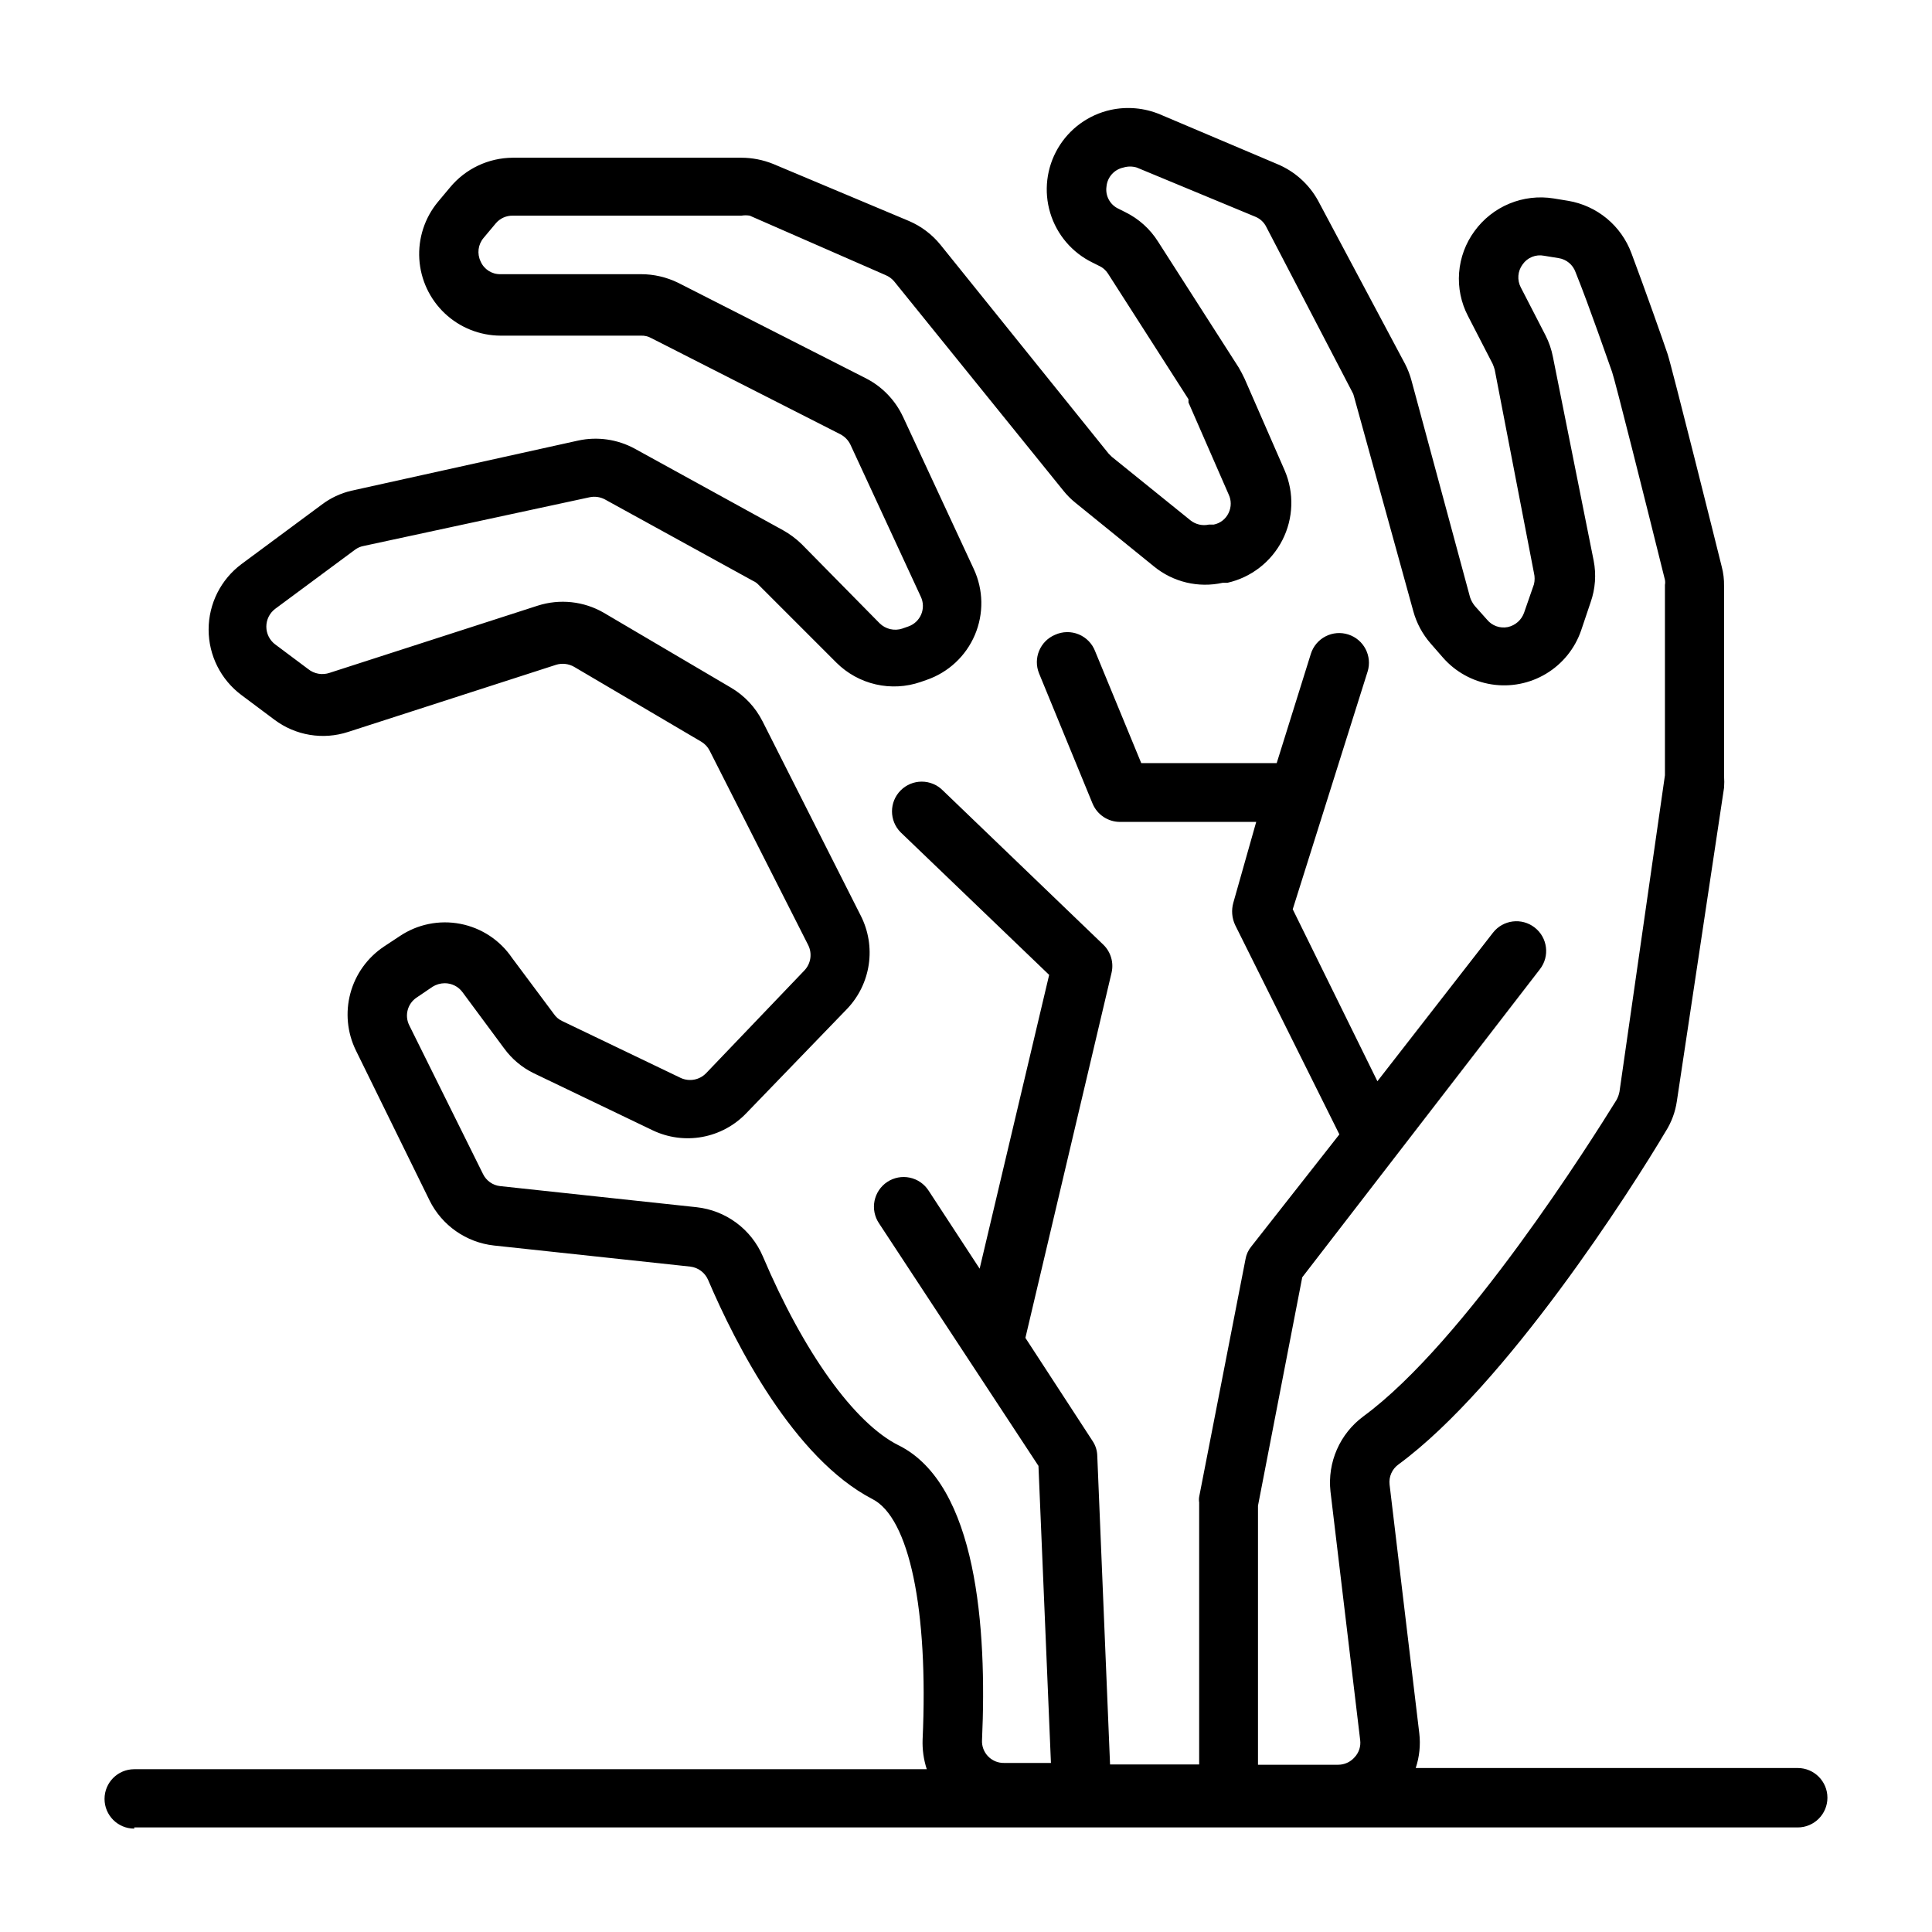 <?xml version="1.0" encoding="UTF-8"?>
<!-- Uploaded to: ICON Repo, www.svgrepo.com, Generator: ICON Repo Mixer Tools -->
<svg fill="#000000" width="800px" height="800px" version="1.1" viewBox="144 144 512 512" xmlns="http://www.w3.org/2000/svg">
 <path d="m179.58 628.29h440.83c4.348 0 7.875-3.527 7.875-7.875 0-4.348-3.527-7.871-7.875-7.871h-101.23c0.988-2.965 1.309-6.109 0.945-9.211l-7.871-65.891v0.004c-0.25-2.082 0.656-4.133 2.359-5.356 28.496-20.941 61.715-72.895 70.848-88.324h0.004c1.504-2.394 2.496-5.074 2.91-7.871l12.516-83.129c0.078-1.047 0.078-2.102 0-3.148v-50.301c0.035-1.754-0.176-3.504-0.629-5.195-1.34-5.434-13.227-52.98-14.328-56.285-1.102-3.309-6.137-17.555-9.602-26.766-1.332-3.578-3.582-6.746-6.523-9.176-2.945-2.434-6.477-4.047-10.246-4.68l-3.856-0.629c-3.949-0.633-7.996-0.156-11.691 1.371-3.699 1.527-6.898 4.051-9.25 7.289-2.363 3.215-3.781 7.027-4.086 11.008-0.309 3.981 0.508 7.965 2.356 11.504l6.535 12.676c0.219 0.512 0.402 1.035 0.551 1.574l10.391 53.844c0.238 0.984 0.238 2.008 0 2.992l-2.598 7.477c-0.668 1.957-2.312 3.418-4.328 3.859-2.062 0.414-4.184-0.344-5.512-1.969l-3.227-3.621c-0.555-0.68-0.984-1.453-1.262-2.281l-15.508-57.391c-0.41-1.551-0.992-3.059-1.73-4.484l-23.066-43.297c-2.414-4.367-6.246-7.785-10.863-9.684l-31.016-13.145c-4.133-1.723-8.691-2.133-13.066-1.184-5.871 1.293-10.938 4.977-13.977 10.16s-3.777 11.402-2.035 17.156c1.742 5.754 5.805 10.52 11.211 13.148l1.73 0.867v-0.004c0.969 0.441 1.789 1.152 2.359 2.047l21.332 33.297v0.867l10.629 24.324v0.004c0.762 1.562 0.762 3.391 0 4.957-0.746 1.594-2.207 2.734-3.934 3.07h-1.262c-1.707 0.387-3.5-0.02-4.879-1.102l-20.859-16.848-0.867-0.867-44.555-55.336c-2.231-2.75-5.094-4.91-8.348-6.301l-35.973-15.113c-2.676-1.082-5.535-1.645-8.426-1.652h-60.613c-6.43 0.039-12.512 2.918-16.609 7.871l-3.227 3.856v0.004c-3.496 4.234-5.25 9.645-4.91 15.125 0.344 5.481 2.758 10.629 6.754 14.398 3.992 3.766 9.273 5.875 14.766 5.898h37.234c0.934-0.035 1.855 0.184 2.676 0.629l50.145 25.504v0.004c1.168 0.602 2.106 1.57 2.676 2.754l18.656 40.305c0.695 1.473 0.73 3.172 0.102 4.672-0.633 1.5-1.867 2.664-3.406 3.199l-1.574 0.551v0.004c-2.125 0.715-4.473 0.168-6.062-1.418l-20.625-20.941c-1.48-1.445-3.148-2.688-4.957-3.699l-39.359-21.648c-4.551-2.457-9.824-3.207-14.879-2.125l-60.145 13.305c-2.852 0.664-5.535 1.926-7.871 3.699l-21.254 15.742c-5.481 4.086-8.711 10.523-8.711 17.359 0 6.836 3.231 13.273 8.711 17.359l8.738 6.535v-0.004c5.59 4.199 12.879 5.406 19.523 3.231l55.105-17.789-0.004-0.004c1.609-0.488 3.348-0.289 4.805 0.551l33.691 19.836v0.004c0.945 0.559 1.711 1.379 2.203 2.359l26.137 51.562c1.098 2.223 0.688 4.898-1.023 6.691l-26.055 27.238h-0.004c-1.738 1.793-4.418 2.297-6.691 1.258l-31.488-15.113c-0.855-0.402-1.59-1.027-2.125-1.812l-11.098-14.879v0.004c-3.195-4.719-8.133-7.973-13.73-9.051-5.594-1.078-11.387 0.109-16.105 3.301l-4.172 2.754v0.004c-4.344 2.91-7.488 7.297-8.848 12.348s-0.848 10.426 1.449 15.125l19.523 39.754h-0.004c3.285 6.641 9.723 11.148 17.082 11.965l52.035 5.59c2.094 0.25 3.894 1.602 4.723 3.543 7.32 17.16 22.75 47.23 43.453 58.016 9.84 4.879 14.957 29.363 13.383 63.762-0.098 2.672 0.277 5.336 1.105 7.875h-210.03c-4.348 0-7.871 3.523-7.871 7.871 0 4.348 3.523 7.871 7.871 7.871zm202.62-101.23c-11.73-5.824-25.191-24.562-36.055-50.145v-0.004c-1.512-3.523-3.934-6.586-7.019-8.867-3.082-2.285-6.719-3.703-10.535-4.121l-52.035-5.59 0.004 0.004c-1.98-0.215-3.707-1.438-4.566-3.231l-19.523-39.359c-1.32-2.609-0.477-5.793 1.969-7.398l4.172-2.832v-0.004c0.965-0.609 2.086-0.934 3.227-0.945 1.863-0.012 3.617 0.867 4.723 2.363l11.02 14.879h0.004c2.039 2.82 4.742 5.09 7.871 6.613l31.488 15.113c4.098 1.965 8.711 2.582 13.18 1.762 4.469-0.82 8.562-3.035 11.695-6.328l26.688-27.629c3.074-3.231 5.074-7.332 5.723-11.746 0.648-4.414-0.086-8.918-2.102-12.895l-26.055-51.562h-0.004c-1.871-3.703-4.766-6.793-8.344-8.895l-33.691-19.836v-0.004c-5.32-3.086-11.699-3.769-17.555-1.887l-55.105 17.789c-1.961 0.68-4.137 0.293-5.746-1.023l-8.738-6.535v0.004c-1.457-1.117-2.309-2.852-2.309-4.684 0-1.836 0.852-3.566 2.309-4.688l21.254-15.742c0.656-0.473 1.41-0.797 2.207-0.945l59.906-12.91c1.359-0.289 2.781-0.094 4.012 0.551l39.359 21.648h0.004c0.504 0.223 0.957 0.543 1.336 0.945l20.703 20.703c2.867 2.848 6.473 4.836 10.41 5.738 3.938 0.906 8.047 0.688 11.867-0.621l1.574-0.551c5.777-1.973 10.441-6.312 12.828-11.93 2.391-5.617 2.277-11.984-0.309-17.512l-18.734-40.305h-0.004c-2.039-4.371-5.473-7.945-9.762-10.156l-49.828-25.348c-3.066-1.496-6.43-2.277-9.84-2.281h-37.234c-2.285 0.055-4.375-1.285-5.273-3.387-0.992-2.047-0.684-4.484 0.785-6.219l3.227-3.856c1.113-1.324 2.762-2.074 4.488-2.047h60.613c0.73-0.121 1.477-0.121 2.207 0l35.977 15.742h-0.004c0.883 0.359 1.668 0.926 2.285 1.652l44.871 55.5c0.953 1.191 2.035 2.273 3.227 3.227l20.781 16.848c5.078 4.152 11.781 5.746 18.184 4.328h1.262c6.297-1.418 11.637-5.566 14.574-11.316 2.934-5.75 3.16-12.508 0.617-18.441l-10.629-24.324c-0.473-1.023-1.023-2.047-1.574-2.992l-21.332-33.297c-2.121-3.387-5.148-6.113-8.738-7.871l-1.73-0.867c-2.273-1.027-3.59-3.434-3.227-5.902 0.223-2.484 2.043-4.531 4.484-5.039 1.156-0.352 2.391-0.352 3.543 0l31.488 13.066c1.238 0.52 2.246 1.469 2.836 2.676l22.75 43.691c0.223 0.363 0.383 0.762 0.473 1.18l15.742 56.992v0.004c0.867 3.141 2.426 6.043 4.566 8.5l3.227 3.699c3.332 3.832 7.902 6.363 12.918 7.156 5.012 0.789 10.145-0.211 14.492-2.832 4.344-2.617 7.629-6.684 9.273-11.488l2.519-7.477c1.242-3.539 1.512-7.344 0.789-11.02l-10.785-53.926c-0.383-1.996-1.047-3.934-1.969-5.746l-6.535-12.676v0.004c-1.043-1.969-0.859-4.359 0.473-6.141 1.27-1.82 3.492-2.715 5.668-2.285l3.856 0.629h0.004c2.062 0.316 3.785 1.738 4.484 3.703 3.781 9.367 8.977 24.559 9.684 26.449 0.707 1.891 8.738 33.852 14.012 55.105 0.086 0.441 0.086 0.895 0 1.336v50.461l-12.043 83.836c-0.145 0.773-0.41 1.516-0.789 2.203-6.535 10.547-40.227 64.156-67.07 83.836l0.004 0.004c-6.254 4.606-9.582 12.195-8.738 19.914l7.871 65.891c0.215 1.668-0.336 3.344-1.496 4.566-1.09 1.25-2.672 1.965-4.328 1.965h-21.258v-68.645l11.73-60.535 62.977-81.633c2.676-3.434 2.059-8.387-1.379-11.059-3.434-2.676-8.387-2.059-11.059 1.379l-30.621 39.359-22.438-45.578 19.836-62.977h0.004c1.285-4.129-1-8.523-5.117-9.84-1.996-0.645-4.164-0.465-6.023 0.496-1.863 0.961-3.266 2.621-3.894 4.617l-9.055 28.969-35.895 0.004-12.203-29.598v-0.004c-0.766-2.043-2.344-3.676-4.356-4.512-2.016-0.836-4.285-0.797-6.273 0.105-3.984 1.668-5.879 6.234-4.25 10.234l14.168 34.48 0.004-0.004c1.215 2.969 4.113 4.898 7.32 4.883h36.055l-6.062 21.41c-0.555 1.961-0.387 4.059 0.473 5.906l27.629 55.496-23.379 29.758c-0.777 0.953-1.293 2.09-1.496 3.305l-12.281 62.977c-0.082 0.496-0.082 1 0 1.496v69.43h-23.617l-3.383-81.711c-0.02-1.434-0.457-2.828-1.258-4.016l-17.793-27.316 22.828-96.746c0.641-2.707-0.199-5.551-2.203-7.477l-42.508-40.855c-1.48-1.492-3.492-2.332-5.59-2.332-2.098 0-4.113 0.84-5.59 2.332-3.051 3.07-3.051 8.027 0 11.098l39.359 37.785-18.422 77.855-13.539-20.703c-1.141-1.762-2.938-2.992-4.992-3.422-2.055-0.43-4.195-0.02-5.949 1.137-1.746 1.156-2.961 2.961-3.375 5.016-0.414 2.051 0.008 4.188 1.172 5.93l42.273 64.312 3.305 78.719h-12.438c-1.594 0.027-3.125-0.613-4.231-1.762-1.105-1.148-1.684-2.707-1.594-4.297 1.336-29.68-1.34-67.699-22.043-78.09z"/>
</svg>